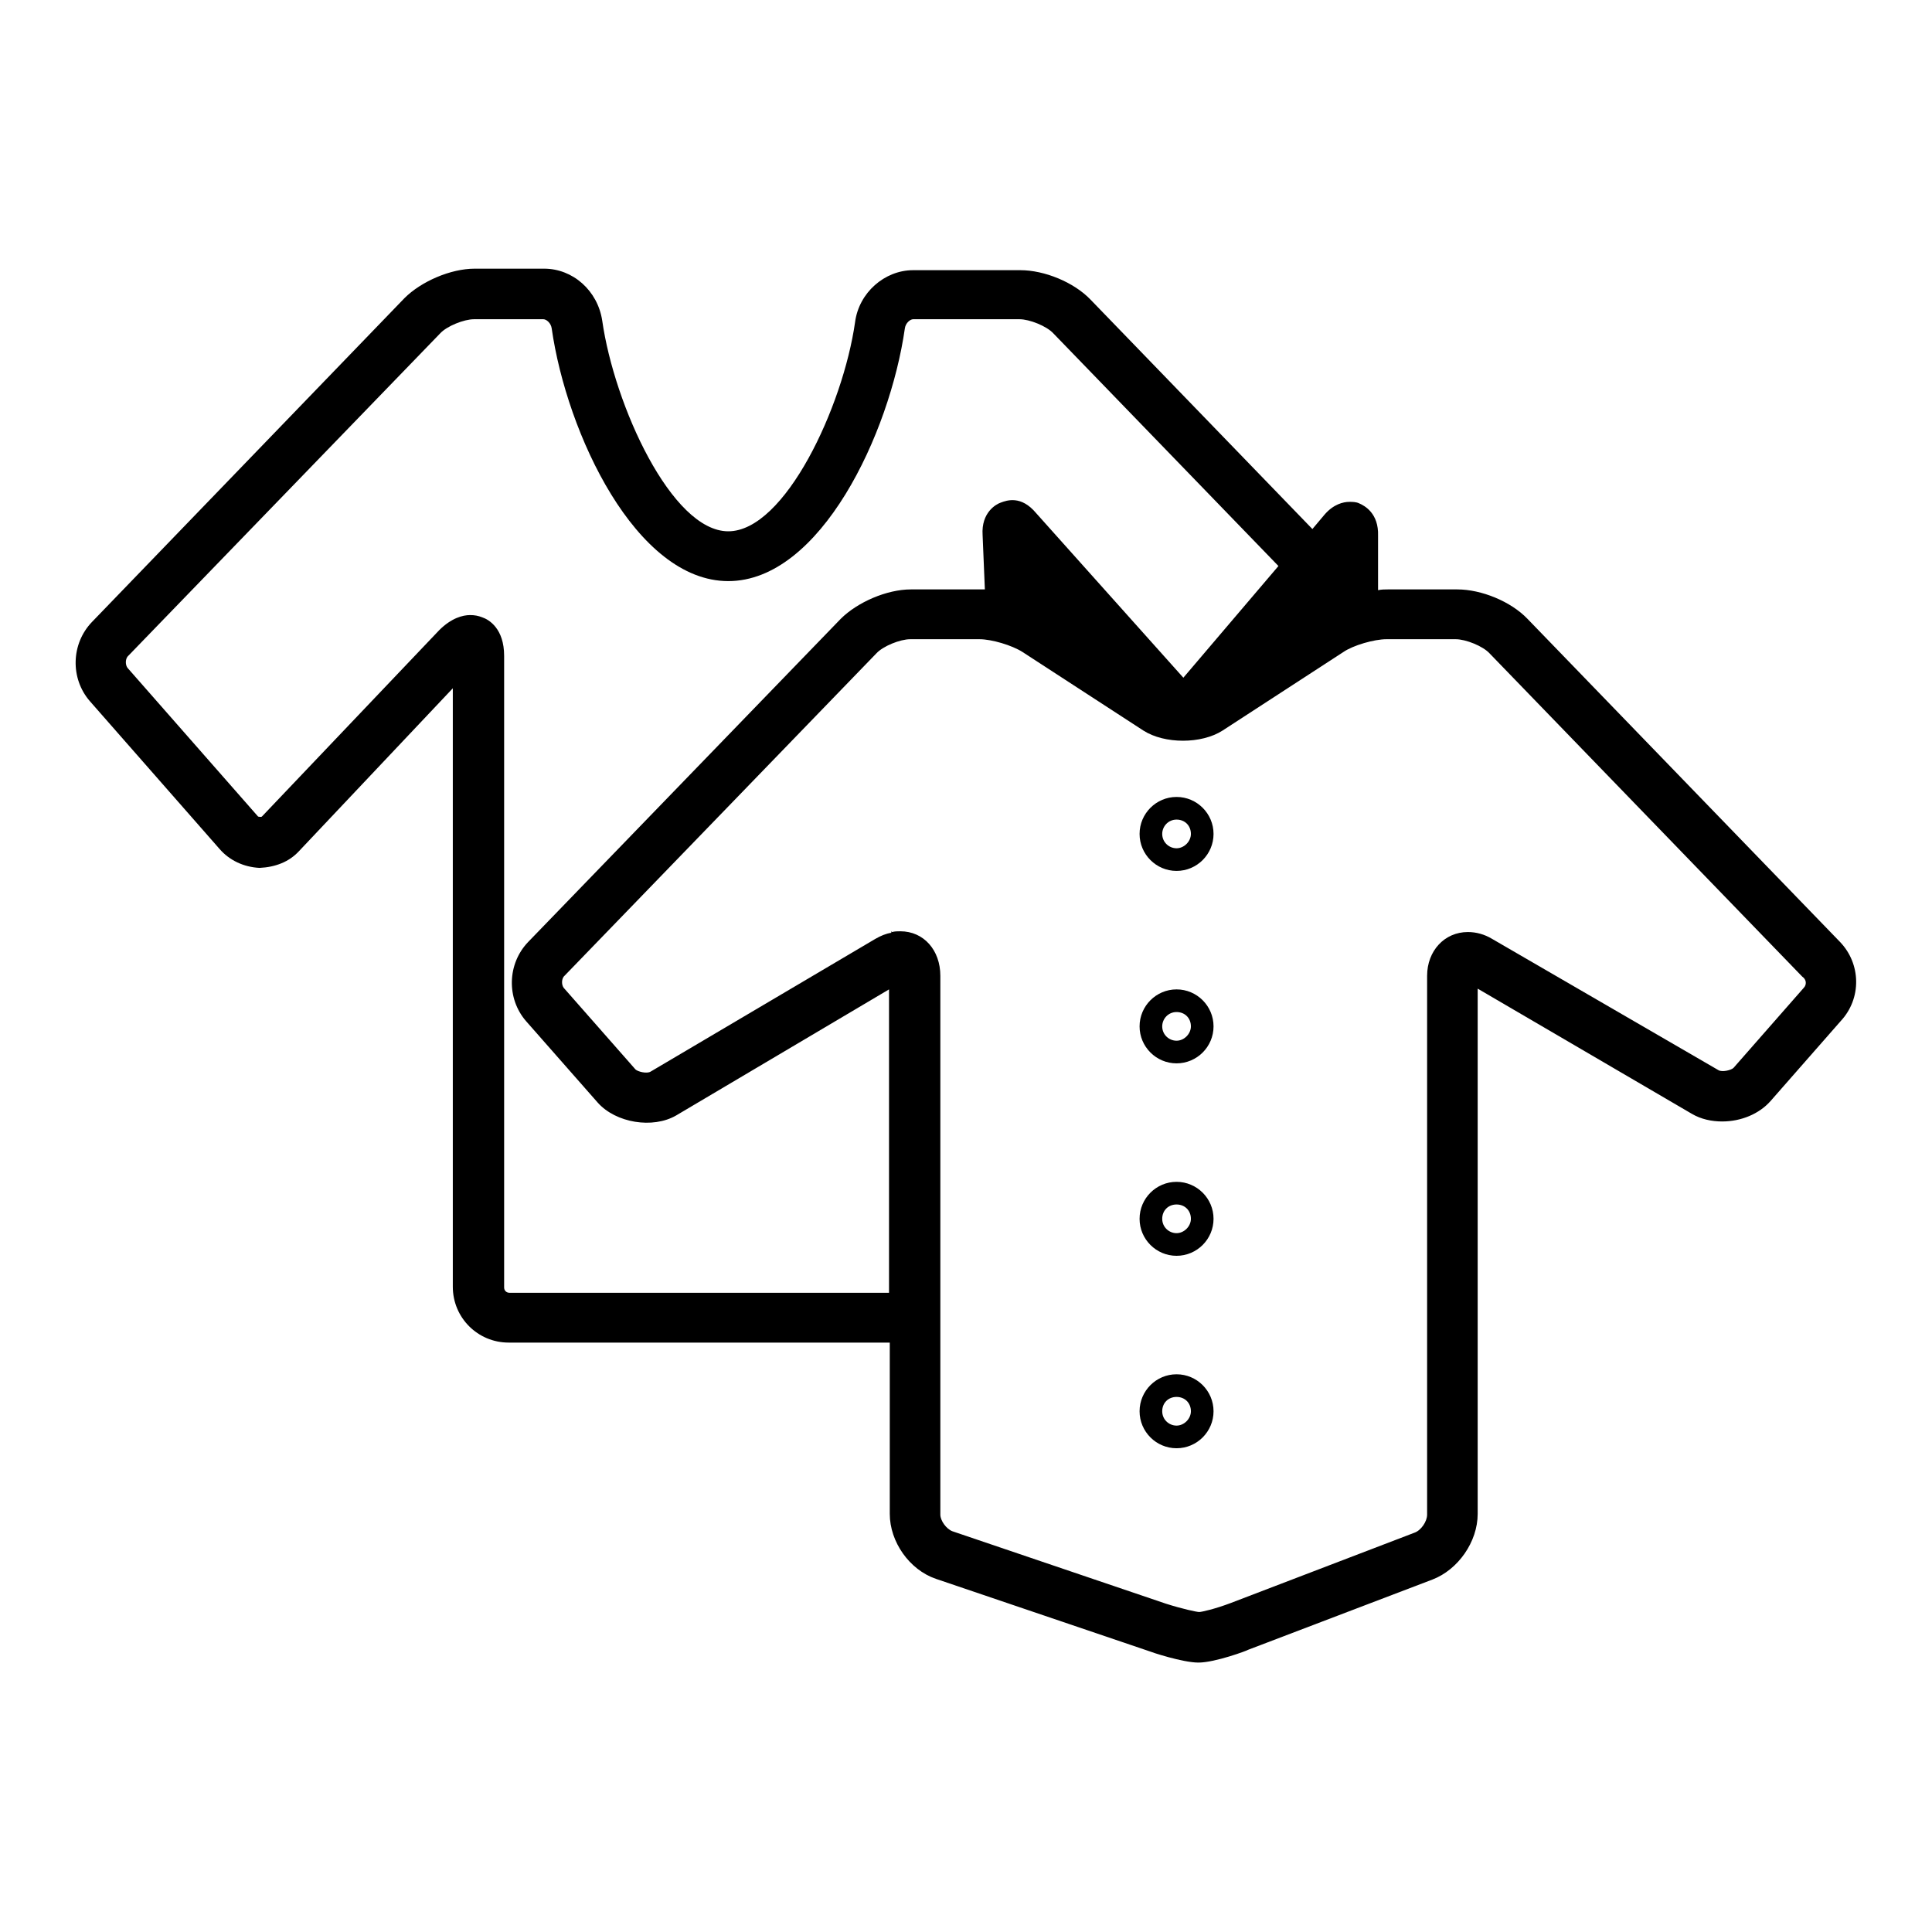 <?xml version="1.0" encoding="utf-8"?>
<!-- Svg Vector Icons : http://www.onlinewebfonts.com/icon -->
<!DOCTYPE svg PUBLIC "-//W3C//DTD SVG 1.1//EN" "http://www.w3.org/Graphics/SVG/1.1/DTD/svg11.dtd">
<svg version="1.1" xmlns="http://www.w3.org/2000/svg" xmlns:xlink="http://www.w3.org/1999/xlink" x="0px" y="0px" viewBox="0 0 256 256" enable-background="new 0 0 256 256" xml:space="preserve">
<g><g><g><g><path fill="#000000" d="M243.8,124.8L202.4,82c-2.2-2.3-6.1-3.9-9.3-3.9h-9.2c-0.4,0-0.8,0-1.3,0.1v-7.2c0.1-3-1.8-4-2.5-4.3c-0.4-0.2-0.9-0.2-1.3-0.2c-0.8,0-2.1,0.3-3.3,1.7l-1.6,1.9l-29.4-30.4c-2.2-2.3-6.1-3.9-9.3-3.9H121c-3.8,0-7.2,3-7.7,6.9c-1.6,11.2-9.3,27.7-16.8,27.7S81.4,53.7,79.8,42.5c-0.6-4-3.9-6.9-7.7-6.9h-9.2c-3.2,0-7.1,1.7-9.3,3.9L12.2,82.4c-2.8,2.9-2.9,7.5-0.3,10.5l17.2,19.6c1.3,1.5,3.2,2.4,5.3,2.5c2.1-0.1,3.9-0.8,5.2-2.2L60,91.2v79.3c0,4.1,3.3,7.4,7.4,7.4h50.5v22.7c0,3.7,2.6,7.4,6.1,8.6l28.3,9.6c0.2,0.1,4.4,1.5,6.5,1.5c2.2,0,6.5-1.6,6.6-1.7l24.4-9.3c3.4-1.3,6-5,6-8.7l0-69.6l28.4,16.6c1.2,0.7,2.6,1,4,1c2.5,0,4.9-1,6.4-2.7l9.3-10.6C246.7,132.3,246.6,127.7,243.8,124.8z M118,171.3L118,171.3H67.5c-0.4,0-0.7-0.3-0.7-0.7V86.9c0-3.6-2-4.8-2.9-5.1c-0.5-0.2-1-0.3-1.6-0.3c-1,0-2.5,0.4-4.1,2l-23.5,24.7c0,0-0.1,0.1-0.5,0L16.9,88.5c-0.3-0.4-0.3-1.1,0-1.5l41.4-42.8c0.9-1,3.2-1.9,4.5-1.9h9.2c0.4,0,1,0.5,1.1,1.2c2,14,11.2,33.5,23.4,33.5c12.2,0,21.4-19.5,23.4-33.5c0.1-0.7,0.7-1.2,1.1-1.2h14.1c1.3,0,3.6,0.9,4.5,1.9l29.8,30.8l-12.6,14.8l-19.5-21.8c-2-2.4-3.9-1.7-4.7-1.4c-0.6,0.2-2.6,1.3-2.4,4.3l0.3,7.2c-0.2,0-0.4,0-0.6,0h-9.2c-3.2,0-7.1,1.7-9.3,3.9l-41.4,42.8c-2.8,2.9-2.9,7.5-0.3,10.5l9.5,10.8c2.4,2.7,7.3,3.5,10.4,1.7l28.2-16.7V171.3z M239,130.9l-9.3,10.6c-0.3,0.3-1.5,0.6-2,0.3l-30-17.4c-1-0.6-2.1-0.9-3.2-0.9c-3.1,0-5.4,2.5-5.4,5.8v71.4c0,0.9-0.8,2.1-1.7,2.4l-24.3,9.3c-2.1,0.8-3.9,1.2-4.2,1.2c-0.3,0-2.2-0.4-4.4-1.1l-28.3-9.6c-0.8-0.3-1.6-1.4-1.6-2.2v-71.4c0-3.4-2.2-5.9-5.3-5.9c-0.4,0-0.7,0-1.1,0.1l-0.1-0.1l0,0.2c-0.7,0.1-1.4,0.4-2.1,0.8l-29.8,17.6c-0.5,0.3-1.7,0-2-0.3l-9.5-10.8c-0.3-0.4-0.3-1.1,0-1.5l41.4-42.8c0.9-1,3.2-1.9,4.5-1.9h9.2c1.6,0,4.3,0.8,5.7,1.7l16,10.4c2.8,1.8,7.7,1.8,10.5,0l16-10.4c1.3-0.9,4.1-1.7,5.7-1.7h9.2c1.3,0,3.6,0.9,4.5,1.9l41.4,42.8C239.4,129.8,239.4,130.5,239,130.9z"/><path fill="#000000" d="M155.9,105.6c-2.7,0-4.9,2.2-4.9,4.9c0,2.7,2.2,4.9,4.9,4.9s4.9-2.2,4.9-4.9C160.8,107.8,158.6,105.6,155.9,105.6z M155.9,112.4c-1,0-1.9-0.8-1.9-1.9c0-1,0.8-1.9,1.9-1.9s1.9,0.8,1.9,1.9C157.8,111.5,156.9,112.4,155.9,112.4z"/><path fill="#000000" d="M155.9,131.1c-2.7,0-4.9,2.2-4.9,4.9c0,2.7,2.2,4.9,4.9,4.9s4.9-2.2,4.9-4.9C160.8,133.3,158.6,131.1,155.9,131.1z M155.9,137.9c-1,0-1.9-0.8-1.9-1.9c0-1,0.8-1.9,1.9-1.9s1.9,0.8,1.9,1.9C157.8,137,156.9,137.9,155.9,137.9z"/><path fill="#000000" d="M155.9,156.6c-2.7,0-4.9,2.2-4.9,4.9c0,2.7,2.2,4.9,4.9,4.9s4.9-2.2,4.9-4.9S158.6,156.6,155.9,156.6z M155.9,163.4c-1,0-1.9-0.8-1.9-1.9s0.8-1.9,1.9-1.9s1.9,0.8,1.9,1.9C157.8,162.5,156.9,163.4,155.9,163.4z"/><path fill="#000000" d="M155.9,182.1c-2.7,0-4.9,2.2-4.9,4.9c0,2.7,2.2,4.9,4.9,4.9s4.9-2.2,4.9-4.9C160.8,184.3,158.6,182.1,155.9,182.1z M155.9,188.9c-1,0-1.9-0.8-1.9-1.9s0.8-1.9,1.9-1.9s1.9,0.8,1.9,1.9C157.8,188,156.9,188.9,155.9,188.9z"/></g></g><g></g><g></g><g></g><g></g><g></g><g></g><g></g><g></g><g></g><g></g><g></g><g></g><g></g><g></g><g></g></g></g>
</svg>